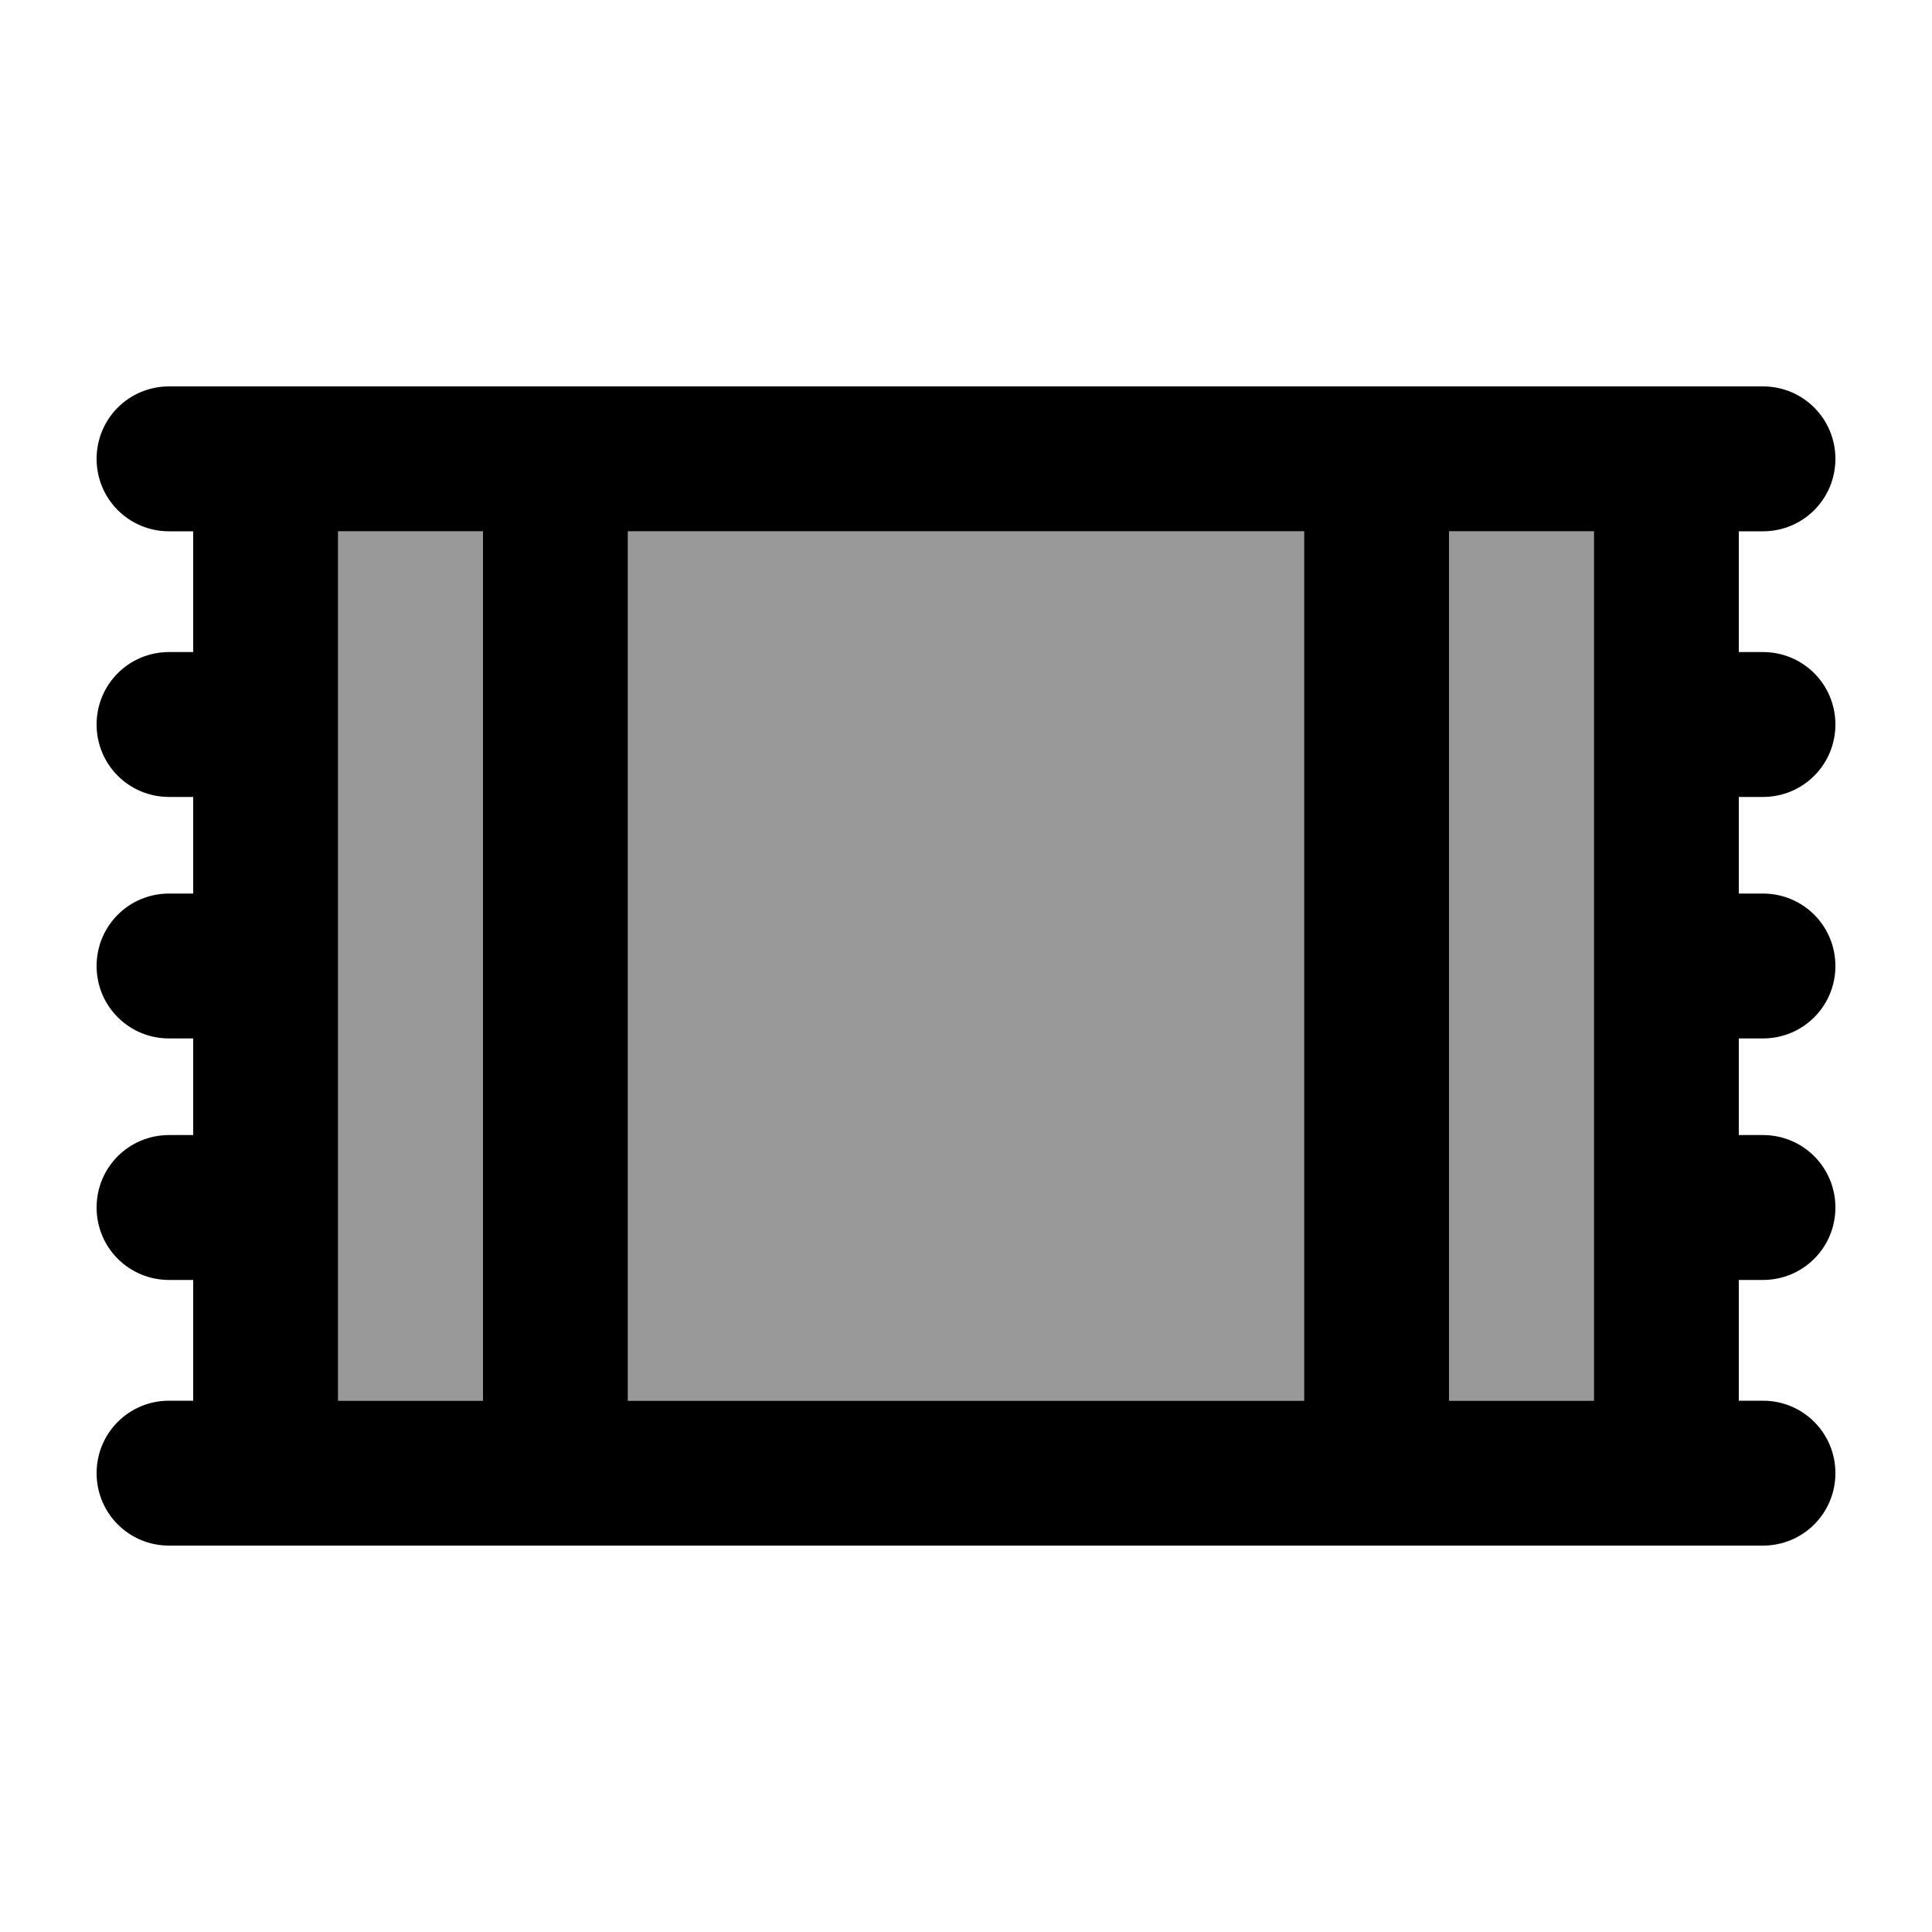 <svg xmlns="http://www.w3.org/2000/svg" viewBox="0 0 640 640"><!--! Font Awesome Pro 7.1.0 by @fontawesome - https://fontawesome.com License - https://fontawesome.com/license (Commercial License) Copyright 2025 Fonticons, Inc. --><path opacity=".4" fill="currentColor" d="M112 176L112 464L160 464L160 176L112 176zM208 176L208 464L432 464L432 176L208 176zM480 176L480 464L528 464L528 176L480 176z"/><path fill="currentColor" d="M56 128C42.7 128 32 138.7 32 152C32 165.3 42.7 176 56 176L64 176L64 216L56 216C42.7 216 32 226.7 32 240C32 253.3 42.7 264 56 264L64 264L64 296L56 296C42.7 296 32 306.7 32 320C32 333.3 42.7 344 56 344L64 344L64 376L56 376C42.7 376 32 386.7 32 400C32 413.3 42.7 424 56 424L64 424L64 464L56 464C42.7 464 32 474.7 32 488C32 501.3 42.7 512 56 512L584 512C597.3 512 608 501.3 608 488C608 474.7 597.3 464 584 464L576 464L576 424L584 424C597.3 424 608 413.3 608 400C608 386.7 597.3 376 584 376L576 376L576 344L584 344C597.3 344 608 333.3 608 320C608 306.7 597.3 296 584 296L576 296L576 264L584 264C597.3 264 608 253.3 608 240C608 226.7 597.3 216 584 216L576 216L576 176L584 176C597.3 176 608 165.3 608 152C608 138.7 597.3 128 584 128L56 128zM112 176L160 176L160 464L112 464L112 176zM432 464L208 464L208 176L432 176L432 464zM480 464L480 176L528 176L528 464L480 464z"/></svg>